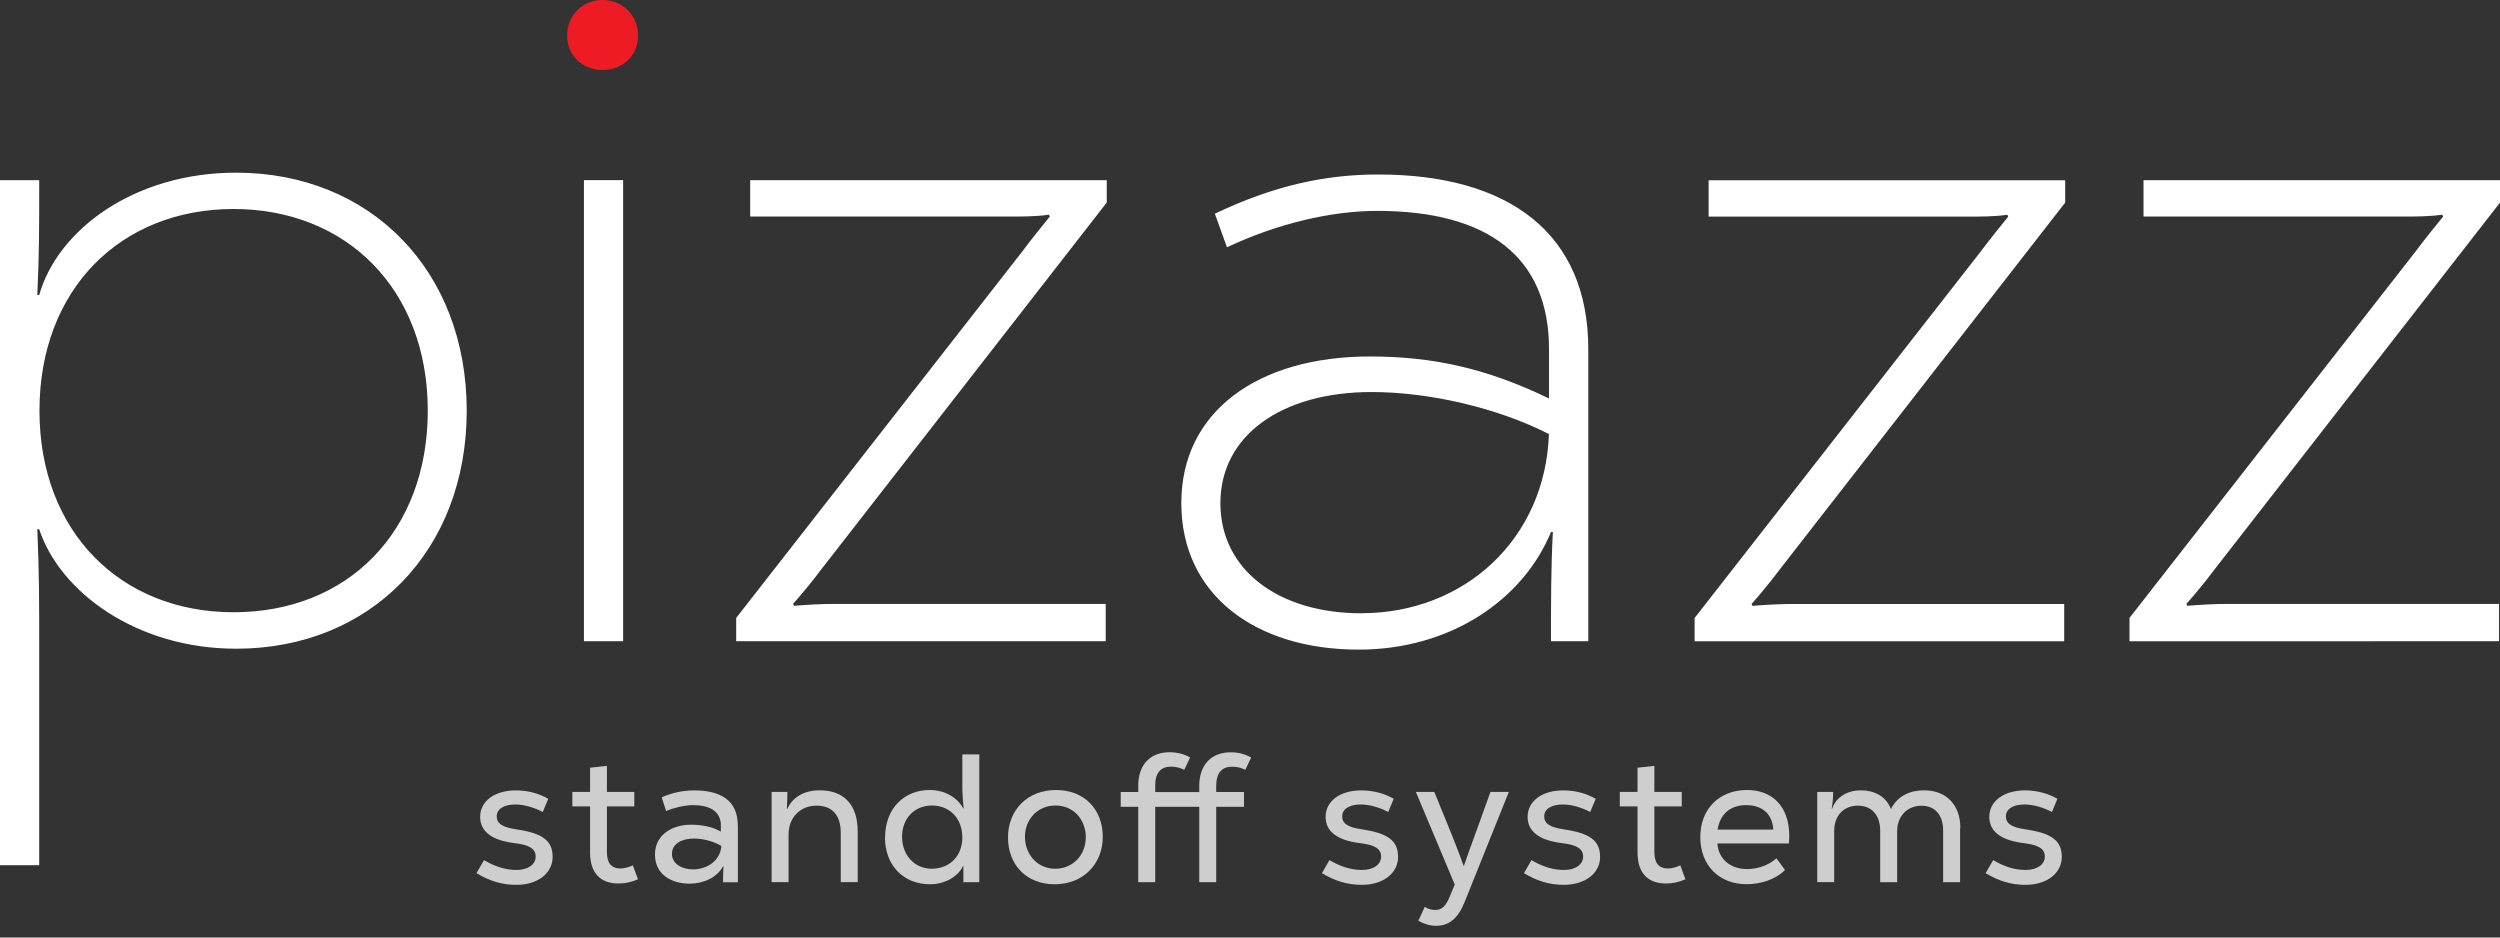 <svg width="192" height="72" viewBox="0 0 192 72" fill="none" xmlns="http://www.w3.org/2000/svg">
<rect x="0" y="0" width="192" height="72" fill="#333333" stroke="none"/>
<g clip-path="url(#clip0_349_468)">
<path d="M191.925 49.245V46.38H171.065C170.063 46.38 168.916 46.45 167.984 46.525L167.914 46.38C168.49 45.733 169.276 44.801 170.138 43.654L192.005 15.555V13.837H164.622V16.632H184.481C185.482 16.632 186.63 16.632 187.561 16.487L187.632 16.632C187.055 17.349 186.339 18.21 185.482 19.358L163.545 47.457V49.25M130.141 49.25H158.531V46.385H137.67C136.668 46.385 135.521 46.455 134.589 46.53L134.519 46.385C135.095 45.738 135.882 44.806 136.744 43.659L158.606 15.56V13.842H131.223V16.637H151.081C152.083 16.637 153.23 16.637 154.162 16.492L154.232 16.637C153.656 17.354 152.94 18.215 152.083 19.363L130.146 47.462V49.255L130.141 49.25ZM104.551 47.101C98.244 47.101 93.726 43.805 93.726 38.64C93.726 33.475 98.385 30.108 105.338 30.108C109.782 30.108 115.017 31.326 118.959 33.334C118.674 41.435 112.437 47.096 104.551 47.096M105.844 13.401C101.756 13.401 97.814 14.263 93.3 16.412L94.232 18.992C98.029 17.198 102.187 16.196 105.774 16.196C114.235 16.196 118.964 19.708 118.964 26.807V30.604C114.09 28.24 109.932 27.378 105.203 27.378C96.601 27.378 90.725 31.606 90.725 38.635C90.725 45.663 96.386 49.891 104.346 49.891C111.37 49.891 116.96 46.089 119.115 40.859H119.26C119.115 43.584 119.115 46.234 119.115 49.245H121.98V26.807C121.98 17.92 115.888 13.401 105.849 13.401M56.529 49.245H84.919V46.38H64.058C63.056 46.38 61.909 46.45 60.977 46.525L60.907 46.38C61.483 45.733 62.27 44.801 63.132 43.654L84.999 15.555V13.837H57.616V16.632H77.474C78.476 16.632 79.623 16.632 80.555 16.487L80.625 16.632C80.049 17.349 79.333 18.21 78.476 19.358L56.539 47.457V49.25L56.529 49.245ZM44.846 49.245H47.857V13.832H44.846V49.245ZM17.94 47.021C9.268 47.021 3.031 40.854 3.031 31.536C3.031 22.218 9.268 16.051 17.94 16.051C26.611 16.051 32.853 22.218 32.853 31.536C32.853 40.854 26.686 47.021 17.94 47.021ZM0 66.448H3.011V49.962C3.011 46.164 3.011 44.01 2.866 40.644H3.011C4.589 45.448 10.465 49.821 18.135 49.821C28.46 49.821 35.844 42.292 35.844 31.541C35.844 20.79 28.46 13.261 18.135 13.261C10.32 13.261 4.444 17.634 3.011 22.654H2.866C3.011 19.358 3.011 17.85 3.011 13.837H0V66.453V66.448Z" fill="white"/>
<path d="M46.279 5.375C47.857 5.375 49.005 4.228 49.005 2.725C49.005 1.222 47.857 0 46.279 0C44.701 0 43.554 1.217 43.554 2.725C43.554 4.233 44.701 5.375 46.279 5.375Z" fill="#ED1C24"/>
<path d="M36.596 67.054L37.172 66.058C37.998 66.548 38.825 66.814 39.666 66.814C40.548 66.814 41.139 66.393 41.139 65.792C41.139 65.191 40.678 64.895 39.541 64.755C37.773 64.545 36.876 63.858 36.876 62.736C36.876 61.529 37.983 60.702 39.611 60.702C40.523 60.702 41.38 60.928 42.106 61.348L41.685 62.36C40.984 61.995 40.227 61.784 39.581 61.784C38.7 61.784 38.148 62.135 38.148 62.696C38.148 63.257 38.599 63.538 39.651 63.693C41.67 63.989 42.442 64.565 42.442 65.812C42.442 67.059 41.305 67.956 39.651 67.956C38.559 67.956 37.587 67.661 36.596 67.059V67.054Z" fill="#CFCECE"/>
<path d="M48.994 67.53C48.473 67.756 48.028 67.851 47.507 67.851C46.064 67.851 45.317 67.009 45.317 65.451V61.929H43.955V60.822H45.317V58.959L46.61 58.818V60.822H48.714V61.929H46.61V65.421C46.61 66.233 46.905 66.698 47.662 66.698C47.957 66.698 48.308 66.598 48.604 66.458L48.994 67.525V67.53Z" fill="#CFCECE"/>
<path d="M56.669 63.392V67.756H55.532C55.532 67.35 55.532 66.944 55.562 66.533H55.532C55.041 67.43 53.974 67.866 52.967 67.866C51.594 67.866 50.302 67.18 50.302 65.637C50.302 64.094 51.635 63.337 53.077 63.337C53.834 63.337 54.69 63.477 55.362 63.868V63.392C55.362 62.24 54.395 61.834 53.243 61.834C52.556 61.834 51.74 62.045 51.154 62.285L50.818 61.233C51.63 60.883 52.446 60.702 53.313 60.702C55.191 60.702 56.664 61.363 56.664 63.397L56.669 63.392ZM55.407 64.975C54.861 64.625 53.974 64.399 53.318 64.399C52.391 64.399 51.605 64.78 51.605 65.576C51.605 66.373 52.431 66.769 53.203 66.769C54.27 66.769 55.292 66.153 55.407 64.975Z" fill="#CFCECE"/>
<path d="M59.249 60.822H60.472C60.472 61.213 60.456 61.608 60.431 62.114H60.472C60.892 61.188 61.789 60.697 62.956 60.697C64.865 60.697 65.872 61.859 65.872 63.853V67.75H64.57V63.963C64.57 62.671 63.968 61.874 62.706 61.874C61.443 61.874 60.562 62.816 60.562 64.063V67.75H59.259V60.822H59.249Z" fill="#CFCECE"/>
<path d="M67.976 64.304C67.976 62.115 69.419 60.672 71.398 60.672C72.645 60.672 73.572 61.318 73.978 62.09H74.008C73.953 61.569 73.907 60.912 73.907 60.336V57.937H75.21V67.755H73.987V66.508H73.957C73.637 67.239 72.665 67.911 71.418 67.911C69.414 67.911 67.966 66.493 67.966 64.304H67.976ZM73.907 64.319C73.907 62.861 72.941 61.864 71.578 61.864C70.215 61.864 69.278 62.861 69.278 64.264C69.278 65.666 70.23 66.718 71.553 66.718C72.941 66.718 73.907 65.737 73.907 64.319Z" fill="#CFCECE"/>
<path d="M77.414 64.319C77.414 62.215 78.902 60.672 81.101 60.672C83.3 60.672 84.693 62.185 84.693 64.264C84.693 66.343 83.205 67.911 81.006 67.911C78.807 67.911 77.414 66.398 77.414 64.319ZM83.391 64.319C83.391 62.931 82.439 61.864 81.061 61.864C79.684 61.864 78.717 62.931 78.717 64.264C78.717 65.596 79.659 66.719 81.031 66.719C82.404 66.719 83.386 65.666 83.386 64.319H83.391Z" fill="#CFCECE"/>
<path d="M93.405 60.306V60.827H95.539V61.964H93.405V67.755H92.103V61.964H88.721V67.755H87.418V61.964H86.071V60.827H87.418V60.336C87.418 58.683 88.385 57.771 89.818 57.771C90.394 57.771 90.955 57.911 91.401 58.177L90.95 59.119C90.6 58.948 90.289 58.878 89.928 58.878C89.187 58.878 88.721 59.314 88.721 60.311V60.832H92.103V60.341C92.103 58.688 93.084 57.776 94.517 57.776C95.093 57.776 95.639 57.916 96.09 58.182L95.639 59.124C95.304 58.953 94.993 58.883 94.617 58.883C93.886 58.883 93.41 59.319 93.41 60.316L93.405 60.306Z" fill="#CFCECE"/>
<path d="M101.526 67.054L102.102 66.058C102.928 66.548 103.755 66.814 104.597 66.814C105.478 66.814 106.069 66.393 106.069 65.792C106.069 65.191 105.608 64.895 104.471 64.755C102.703 64.545 101.806 63.858 101.806 62.736C101.806 61.529 102.913 60.702 104.541 60.702C105.453 60.702 106.31 60.928 107.036 61.348L106.615 62.36C105.914 61.995 105.158 61.784 104.511 61.784C103.63 61.784 103.079 62.135 103.079 62.696C103.079 63.257 103.529 63.538 104.582 63.693C106.6 63.989 107.372 64.565 107.372 65.812C107.372 67.059 106.235 67.956 104.582 67.956C103.489 67.956 102.518 67.661 101.526 67.059V67.054Z" fill="#CFCECE"/>
<path d="M115.878 60.822L112.482 69.279C111.976 70.541 111.289 71.102 110.293 71.102C109.802 71.102 109.326 70.947 108.93 70.711L109.421 69.644C109.671 69.815 109.967 69.885 110.222 69.885C110.713 69.885 111.024 69.634 111.345 68.848L111.725 67.936L108.74 60.822H110.157L111.545 64.229C111.881 65.07 112.066 65.561 112.402 66.488H112.432C112.712 65.687 112.953 64.985 113.233 64.244L114.466 60.822H115.883H115.878Z" fill="#CFCECE"/>
<path d="M117.041 67.054L117.617 66.058C118.443 66.548 119.27 66.814 120.111 66.814C120.993 66.814 121.584 66.393 121.584 65.792C121.584 65.191 121.123 64.895 119.986 64.755C118.218 64.545 117.321 63.858 117.321 62.736C117.321 61.529 118.428 60.702 120.056 60.702C120.968 60.702 121.825 60.928 122.551 61.348L122.13 62.36C121.429 61.995 120.673 61.784 120.026 61.784C119.145 61.784 118.594 62.135 118.594 62.696C118.594 63.257 119.044 63.538 120.096 63.693C122.115 63.989 122.887 64.565 122.887 65.812C122.887 67.059 121.75 67.956 120.096 67.956C119.004 67.956 118.032 67.661 117.041 67.059V67.054Z" fill="#CFCECE"/>
<path d="M129.439 67.53C128.918 67.756 128.473 67.851 127.952 67.851C126.509 67.851 125.762 67.009 125.762 65.451V61.929H124.4V60.822H125.762V58.959L127.055 58.818V60.822H129.159V61.929H127.055V65.421C127.055 66.233 127.35 66.698 128.107 66.698C128.402 66.698 128.753 66.598 129.049 66.458L129.439 67.525V67.53Z" fill="#CFCECE"/>
<path d="M137.38 64.78H131.894C131.979 65.972 132.891 66.744 134.169 66.744C134.87 66.744 135.767 66.518 136.428 65.917L137.089 66.814C136.348 67.57 135.165 67.906 134.143 67.906C132.009 67.906 130.582 66.448 130.582 64.289C130.582 62.13 132.039 60.672 134.174 60.672C136.052 60.672 137.415 61.864 137.415 64.209C137.415 64.404 137.4 64.599 137.385 64.785L137.38 64.78ZM131.909 63.713H136.187C136.117 62.48 135.306 61.834 134.113 61.834C132.921 61.834 132.11 62.48 131.909 63.713Z" fill="#CFCECE"/>
<path d="M150.535 63.587V67.755H149.233V63.773C149.233 62.651 148.656 61.879 147.564 61.879C146.472 61.879 145.701 62.706 145.701 63.813V67.755H144.398V63.798C144.398 62.645 143.782 61.874 142.675 61.874C141.568 61.874 140.866 62.676 140.866 63.808V67.75H139.564V60.822H140.786C140.786 61.213 140.756 61.608 140.676 62.114H140.706C141.017 61.188 141.913 60.697 142.91 60.697C143.907 60.697 144.834 61.118 145.225 62.14C145.746 61.087 146.738 60.697 147.765 60.697C149.533 60.697 150.555 61.874 150.555 63.587H150.535Z" fill="#CFCECE"/>
<path d="M152.499 67.054L153.075 66.058C153.902 66.548 154.728 66.814 155.57 66.814C156.451 66.814 157.043 66.393 157.043 65.792C157.043 65.191 156.582 64.895 155.445 64.755C153.676 64.545 152.779 63.858 152.779 62.736C152.779 61.529 153.887 60.702 155.515 60.702C156.426 60.702 157.283 60.928 158.009 61.348L157.589 62.36C156.887 61.995 156.131 61.784 155.485 61.784C154.603 61.784 154.052 62.135 154.052 62.696C154.052 63.257 154.503 63.538 155.555 63.693C157.574 63.989 158.345 64.565 158.345 65.812C158.345 67.059 157.208 67.956 155.555 67.956C154.463 67.956 153.491 67.661 152.499 67.059V67.054Z" fill="#CFCECE"/>
</g>
<defs>
<clipPath id="clip0_349_468">
<rect width="192" height="71.107" fill="white"/>
</clipPath>
</defs>
</svg>

